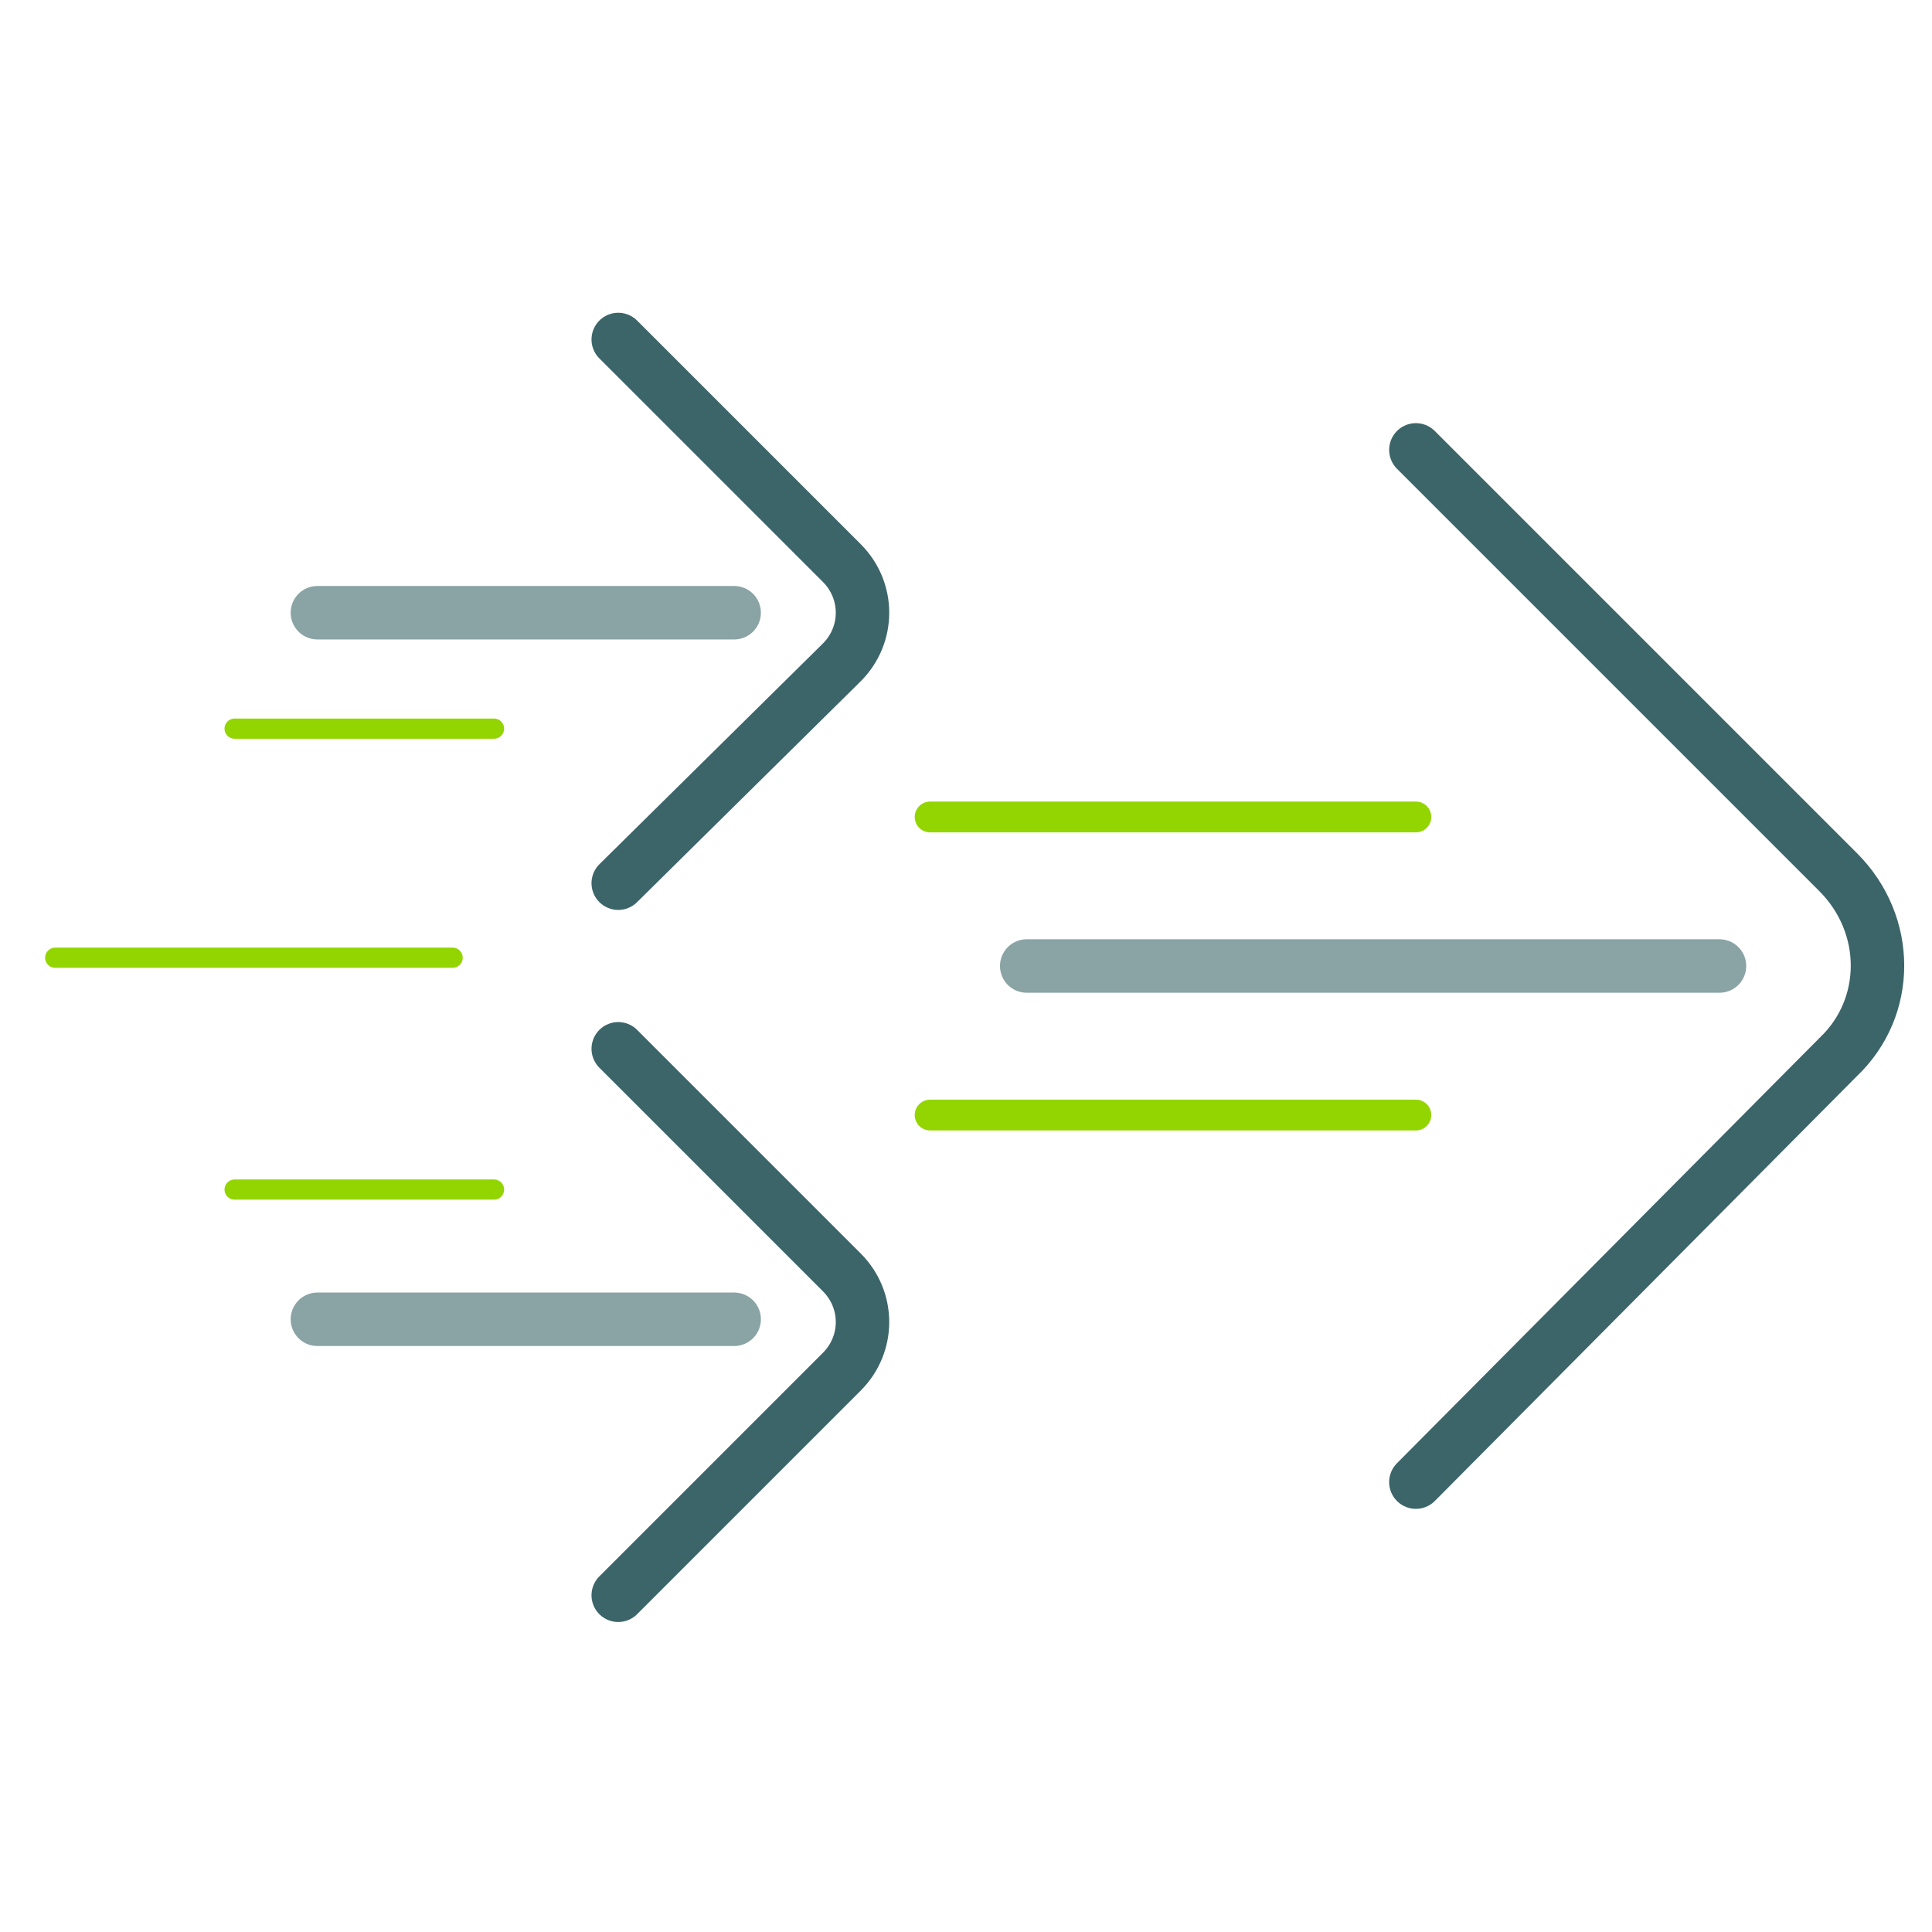 <?xml version="1.0" encoding="utf-8"?>
<!-- Generator: Adobe Illustrator 24.3.0, SVG Export Plug-In . SVG Version: 6.00 Build 0)  -->
<svg version="1.1" id="Layer_1" xmlns="http://www.w3.org/2000/svg" xmlns:xlink="http://www.w3.org/1999/xlink" x="0px" y="0px"
	 viewBox="0 0 70 70" style="enable-background:new 0 0 70 70;" xml:space="preserve">
<style type="text/css">
	.st0{fill:none;stroke:#8AA3A5;stroke-width:1.937;stroke-linecap:round;stroke-linejoin:round;stroke-miterlimit:10;}
	.st1{fill:none;stroke:#3C6569;stroke-width:1.937;stroke-linecap:round;stroke-linejoin:round;stroke-miterlimit:10;}
	.st2{fill:none;stroke:#93D500;stroke-width:0.731;stroke-linecap:round;stroke-linejoin:round;}
	.st3{fill:none;stroke:#93D500;stroke-width:1.116;stroke-linecap:round;stroke-linejoin:round;}
</style>
<g>
	<line class="st0" x1="37.2" y1="35" x2="62.3" y2="35"/>
	<path class="st1" d="M51.3,16.3l15.3,15.3c1.9,1.9,1.9,4.9,0,6.7L51.3,53.7"/>
	<line class="st0" x1="11.5" y1="47.8" x2="26.6" y2="47.8"/>
	<path class="st1" d="M22.4,38l8.1,8.1c1,1,1,2.6,0,3.6l-8.1,8.1"/>
	<line class="st0" x1="11.5" y1="22.2" x2="26.6" y2="22.2"/>
	<path class="st1" d="M22.4,12.3l8.1,8.1c1,1,1,2.6,0,3.6L22.4,32"/>
	<g>
		<line class="st2" x1="17.9" y1="43.1" x2="8.5" y2="43.1"/>
		<line class="st2" x1="17.9" y1="26.4" x2="8.5" y2="26.4"/>
		<line class="st2" x1="16.4" y1="34.7" x2="2" y2="34.7"/>
	</g>
	<g>
		<line class="st3" x1="51.3" y1="29.6" x2="33.7" y2="29.6"/>
		<line class="st3" x1="51.3" y1="40.4" x2="33.7" y2="40.4"/>
	</g>
</g>
</svg>
